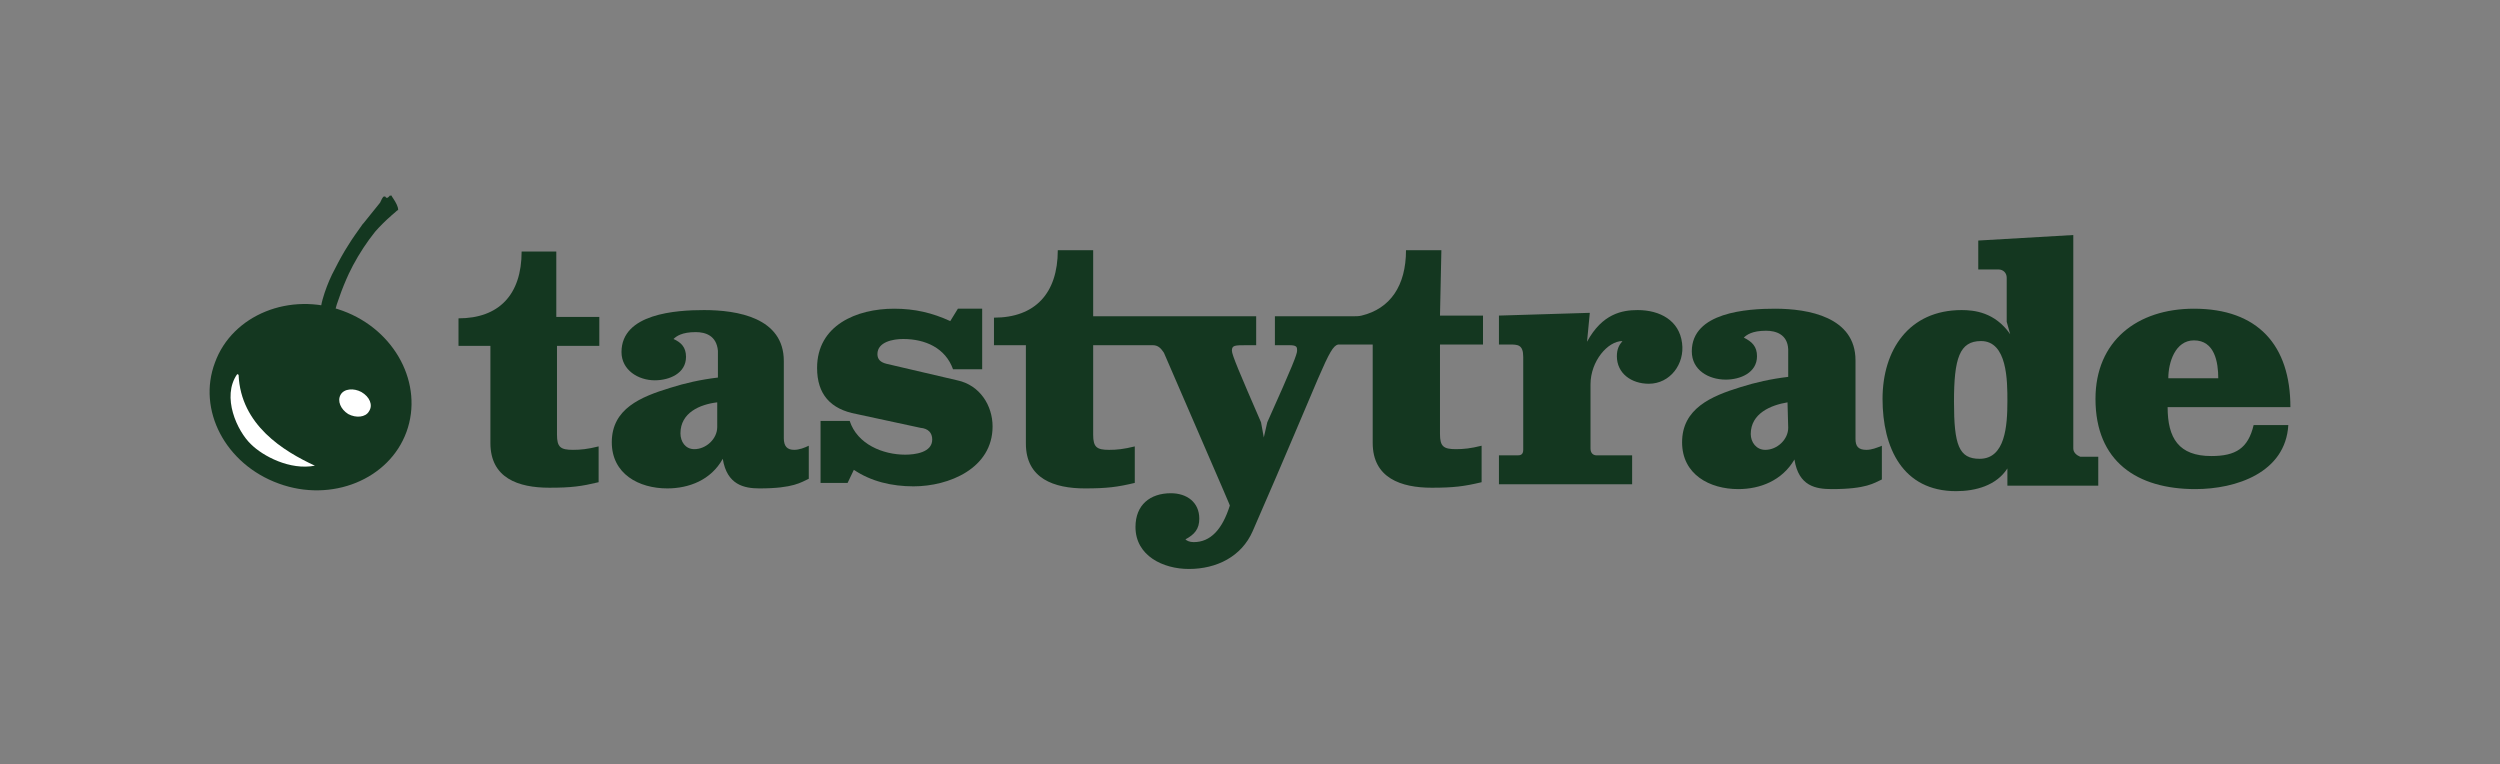 <svg width="242" height="74" viewBox="0 0 242 74" fill="none" xmlns="http://www.w3.org/2000/svg">
<rect x="0" y="0" width="242" height="74" fill="#808080" stroke="none"/>
<path d="M39.346 41.812C37.667 46.411 32.094 48.678 26.991 46.811C21.821 44.945 19.068 39.68 20.814 35.081C22.492 30.482 28.065 28.215 33.168 30.082C38.271 31.948 41.024 37.214 39.346 41.812Z" fill="#143720"/>
<path d="M22.962 36.214C21.417 38.413 22.962 41.746 24.304 43.012C25.446 44.145 28.064 45.545 30.482 45.078C27.46 43.679 23.297 41.146 23.096 36.28" fill="white"/>
<path d="M35.721 39.813C35.386 40.413 34.446 40.479 33.707 40.08C32.969 39.613 32.633 38.813 32.969 38.213C33.304 37.613 34.244 37.547 34.983 37.947C35.789 38.413 36.124 39.213 35.721 39.813Z" fill="white"/>
<path d="M38.068 19.218C38.001 19.151 38.001 19.084 37.934 19.018C37.934 18.951 37.867 18.884 37.799 18.951C37.732 18.884 37.732 18.951 37.665 19.018C37.598 19.084 37.531 19.151 37.464 19.151C37.397 19.151 37.397 19.151 37.329 19.084C37.329 19.018 37.262 19.018 37.195 19.018C37.128 19.018 37.061 19.018 36.792 19.618C36.255 20.284 35.718 20.951 35.181 21.617C35.181 21.617 35.181 21.617 35.114 21.684C34.644 22.35 34.106 23.084 33.703 23.75C33.233 24.483 32.831 25.216 32.428 26.016C32.025 26.749 31.689 27.549 31.421 28.349C31.286 28.749 31.152 29.215 31.085 29.615C31.018 30.015 30.951 30.482 30.883 30.882C30.816 31.082 30.816 31.282 30.816 31.482C30.816 31.615 30.749 31.815 30.749 31.948C30.682 32.282 30.682 32.615 30.749 32.948C30.749 33.215 30.816 33.414 30.816 33.614C30.145 33.215 30.078 32.881 29.943 32.481C29.876 32.148 29.742 31.682 29.406 31.748C29.07 31.815 28.869 32.148 28.936 32.481C29.138 33.281 29.876 33.948 30.883 34.281C31.018 34.348 31.152 34.348 31.353 34.414C32.226 34.614 33.301 34.548 34.039 34.014C34.308 33.814 34.375 33.414 34.106 33.148C33.905 32.881 33.233 33.681 32.495 33.814C32.361 33.814 32.294 33.881 32.092 33.881C31.958 33.081 32.025 32.215 32.159 31.415C32.294 30.549 32.495 29.682 32.831 28.816C33.099 28.016 33.435 27.216 33.771 26.483C33.905 26.216 34.039 25.95 34.173 25.683C34.778 24.55 35.516 23.417 36.322 22.417C36.725 21.951 37.397 21.284 37.867 20.884L37.934 20.817C38.001 20.751 38.202 20.617 38.471 20.351H38.538V20.284C38.538 20.018 38.337 19.618 38.068 19.218Z" fill="#143720"/>
<path d="M53.85 24.35H50.493C50.493 28.549 48.277 30.815 44.383 30.815V33.481H47.471V42.879C47.471 46.278 50.157 47.211 53.179 47.211C55.327 47.211 56.267 47.078 57.946 46.678V43.212C56.871 43.479 56.2 43.545 55.462 43.545C54.253 43.545 53.917 43.279 53.917 42.079V33.481H58.013V30.682H53.85V24.35Z" fill="#143720"/>
<path d="M75.873 42.412V34.947C75.873 30.748 71.374 30.015 68.151 30.015C65.465 30.015 60.161 30.348 60.161 34.081C60.161 35.814 61.773 36.814 63.384 36.814C64.794 36.814 66.406 36.147 66.406 34.547C66.406 33.614 65.936 33.148 65.197 32.815C65.465 32.548 66.003 32.148 67.346 32.148C68.285 32.148 69.36 32.481 69.494 33.948V36.547C67.816 36.747 66.338 37.08 64.861 37.547C62.041 38.413 59.221 39.546 59.221 42.812C59.221 45.878 61.84 47.278 64.593 47.278C66.674 47.278 68.823 46.478 69.964 44.412C70.367 46.945 72.046 47.278 73.523 47.278C76.813 47.278 77.552 46.678 78.29 46.345V43.145C77.887 43.345 77.35 43.545 76.88 43.545C76.209 43.545 75.873 43.212 75.873 42.412ZM69.427 41.346C69.427 42.479 68.353 43.479 67.211 43.479C66.338 43.479 65.868 42.745 65.868 41.946C65.868 39.946 67.748 39.146 69.427 38.946V41.346Z" fill="#143720"/>
<path d="M92.657 36.814L85.808 35.214C85.271 35.081 84.935 34.814 84.935 34.281C84.935 33.081 86.48 32.815 87.42 32.815C89.568 32.815 91.516 33.681 92.254 35.747H95.074V29.882H92.724L91.986 31.082C90.24 30.282 88.561 29.882 86.547 29.882C82.921 29.882 79.094 31.482 79.094 35.614C79.094 38.147 80.37 39.613 82.921 40.08L89.098 41.413C89.837 41.479 90.24 41.879 90.24 42.546C90.24 43.812 88.561 44.012 87.621 44.012C85.472 44.012 82.988 43.012 82.25 40.746H79.43V46.745H82.048L82.652 45.478C84.331 46.612 86.345 47.078 88.427 47.078C91.851 47.078 96.081 45.345 96.081 41.279C96.081 39.28 94.873 37.28 92.657 36.814Z" fill="#143720"/>
<path d="M139.526 24.217H136.101C136.101 27.683 134.557 29.882 131.804 30.549C131.535 30.615 131.267 30.615 130.998 30.615H123.411V33.415H124.821C125.559 33.415 125.559 33.615 125.559 33.948C125.559 34.281 125.157 35.348 122.672 40.88L122.336 42.346L122.068 40.88C119.986 36.081 119.248 34.348 119.248 33.948C119.248 33.415 119.516 33.415 120.725 33.415H121.598V30.615H115.219H105.819V24.217H102.394C102.394 28.416 100.179 30.749 96.217 30.749V33.415H99.306V42.946C99.306 46.345 102.059 47.278 105.013 47.278C107.162 47.278 108.169 47.145 109.847 46.745V43.212C108.773 43.479 108.102 43.546 107.363 43.546C106.155 43.546 105.819 43.279 105.819 42.079V33.415H111.593C112.13 33.415 112.399 33.748 112.668 34.148C119.046 48.878 119.046 48.878 119.046 48.944C118.308 51.277 117.166 52.477 115.555 52.477C115.152 52.477 114.883 52.344 114.749 52.21C115.622 51.744 116.092 51.211 116.092 50.211C116.092 48.611 114.883 47.745 113.339 47.745C111.325 47.745 109.915 48.878 109.915 51.011C109.915 53.81 112.6 55.076 115.085 55.076C117.771 55.076 120.188 53.877 121.262 51.41C128.044 35.881 128.581 33.615 129.521 33.348H132.878V42.879C132.878 46.278 135.631 47.212 138.586 47.212C140.734 47.212 141.741 47.078 143.42 46.678V43.146C142.346 43.412 141.674 43.479 140.936 43.479C139.727 43.479 139.391 43.212 139.391 42.013V33.348H143.554V30.549H139.391L139.526 24.217Z" fill="#143720"/>
<path d="M158.527 30.015C157.05 30.015 155.103 30.348 153.625 33.081L153.894 30.282L145.098 30.548V33.348H146.105C146.911 33.348 147.448 33.348 147.448 34.547V43.545C147.448 44.012 147.179 44.079 146.911 44.079H145.098V46.878H157.99V44.079H154.565C154.23 44.079 153.961 43.879 153.961 43.412V37.214C153.961 34.947 155.64 33.014 157.05 33.014C156.714 33.414 156.513 33.814 156.513 34.481C156.513 36.147 157.923 37.147 159.601 37.147C161.683 37.147 163.093 35.214 162.824 33.214C162.556 31.015 160.676 30.015 158.527 30.015Z" fill="#143720"/>
<path d="M179.612 42.479V34.881C179.612 30.682 175.046 29.882 171.823 29.882C169.138 29.882 163.766 30.215 163.766 34.014C163.766 35.814 165.377 36.747 167.056 36.747C168.466 36.747 170.078 36.081 170.078 34.481C170.078 33.548 169.608 33.081 168.802 32.681C169.07 32.415 169.608 32.015 170.95 32.015C171.891 32.015 173.032 32.348 173.099 33.815V36.481C171.42 36.681 169.943 37.014 168.466 37.48C165.646 38.347 162.826 39.547 162.826 42.812C162.826 45.945 165.512 47.345 168.265 47.345C170.346 47.345 172.495 46.545 173.703 44.479C174.106 47.078 175.785 47.345 177.329 47.345C180.687 47.345 181.425 46.745 182.164 46.412V43.146C181.694 43.346 181.157 43.546 180.687 43.546C179.881 43.546 179.612 43.212 179.612 42.479ZM173.099 41.413C173.099 42.546 172.025 43.546 170.883 43.546C170.01 43.546 169.473 42.812 169.473 42.013C169.473 40.013 171.42 39.213 173.032 38.947L173.099 41.413Z" fill="#143720"/>
<path d="M200.695 43.412V22.75L191.496 23.284V26.083H193.443C193.913 26.083 194.249 26.416 194.249 26.883V31.148L194.584 32.348C193.107 30.215 191.093 30.015 189.884 30.015C184.781 30.015 182.23 33.881 182.23 38.613C182.23 43.346 184.177 47.544 189.347 47.544C191.227 47.544 193.242 47.011 194.316 45.345V47.011H203.112V44.212H201.366C201.03 44.079 200.695 43.812 200.695 43.412ZM191.63 44.412C189.616 44.412 189.146 43.079 189.146 38.88C189.146 34.681 189.683 33.014 191.764 33.014C194.316 33.014 194.316 36.88 194.316 38.813C194.316 41.213 194.114 44.412 191.63 44.412Z" fill="#143720"/>
<path d="M214.056 44.145C210.9 44.145 209.826 42.413 209.826 39.413H221.711C221.711 33.415 218.555 29.882 212.377 29.882C206.871 29.882 202.843 33.015 202.843 38.613C202.843 44.679 206.871 47.345 212.512 47.345C216.473 47.345 221.241 45.745 221.509 41.146H218.152C217.615 43.412 216.406 44.145 214.056 44.145ZM212.377 32.948C214.392 32.948 214.727 35.081 214.727 36.614H209.893C209.893 35.081 210.564 32.948 212.377 32.948Z" fill="#143720"/>
</svg>
